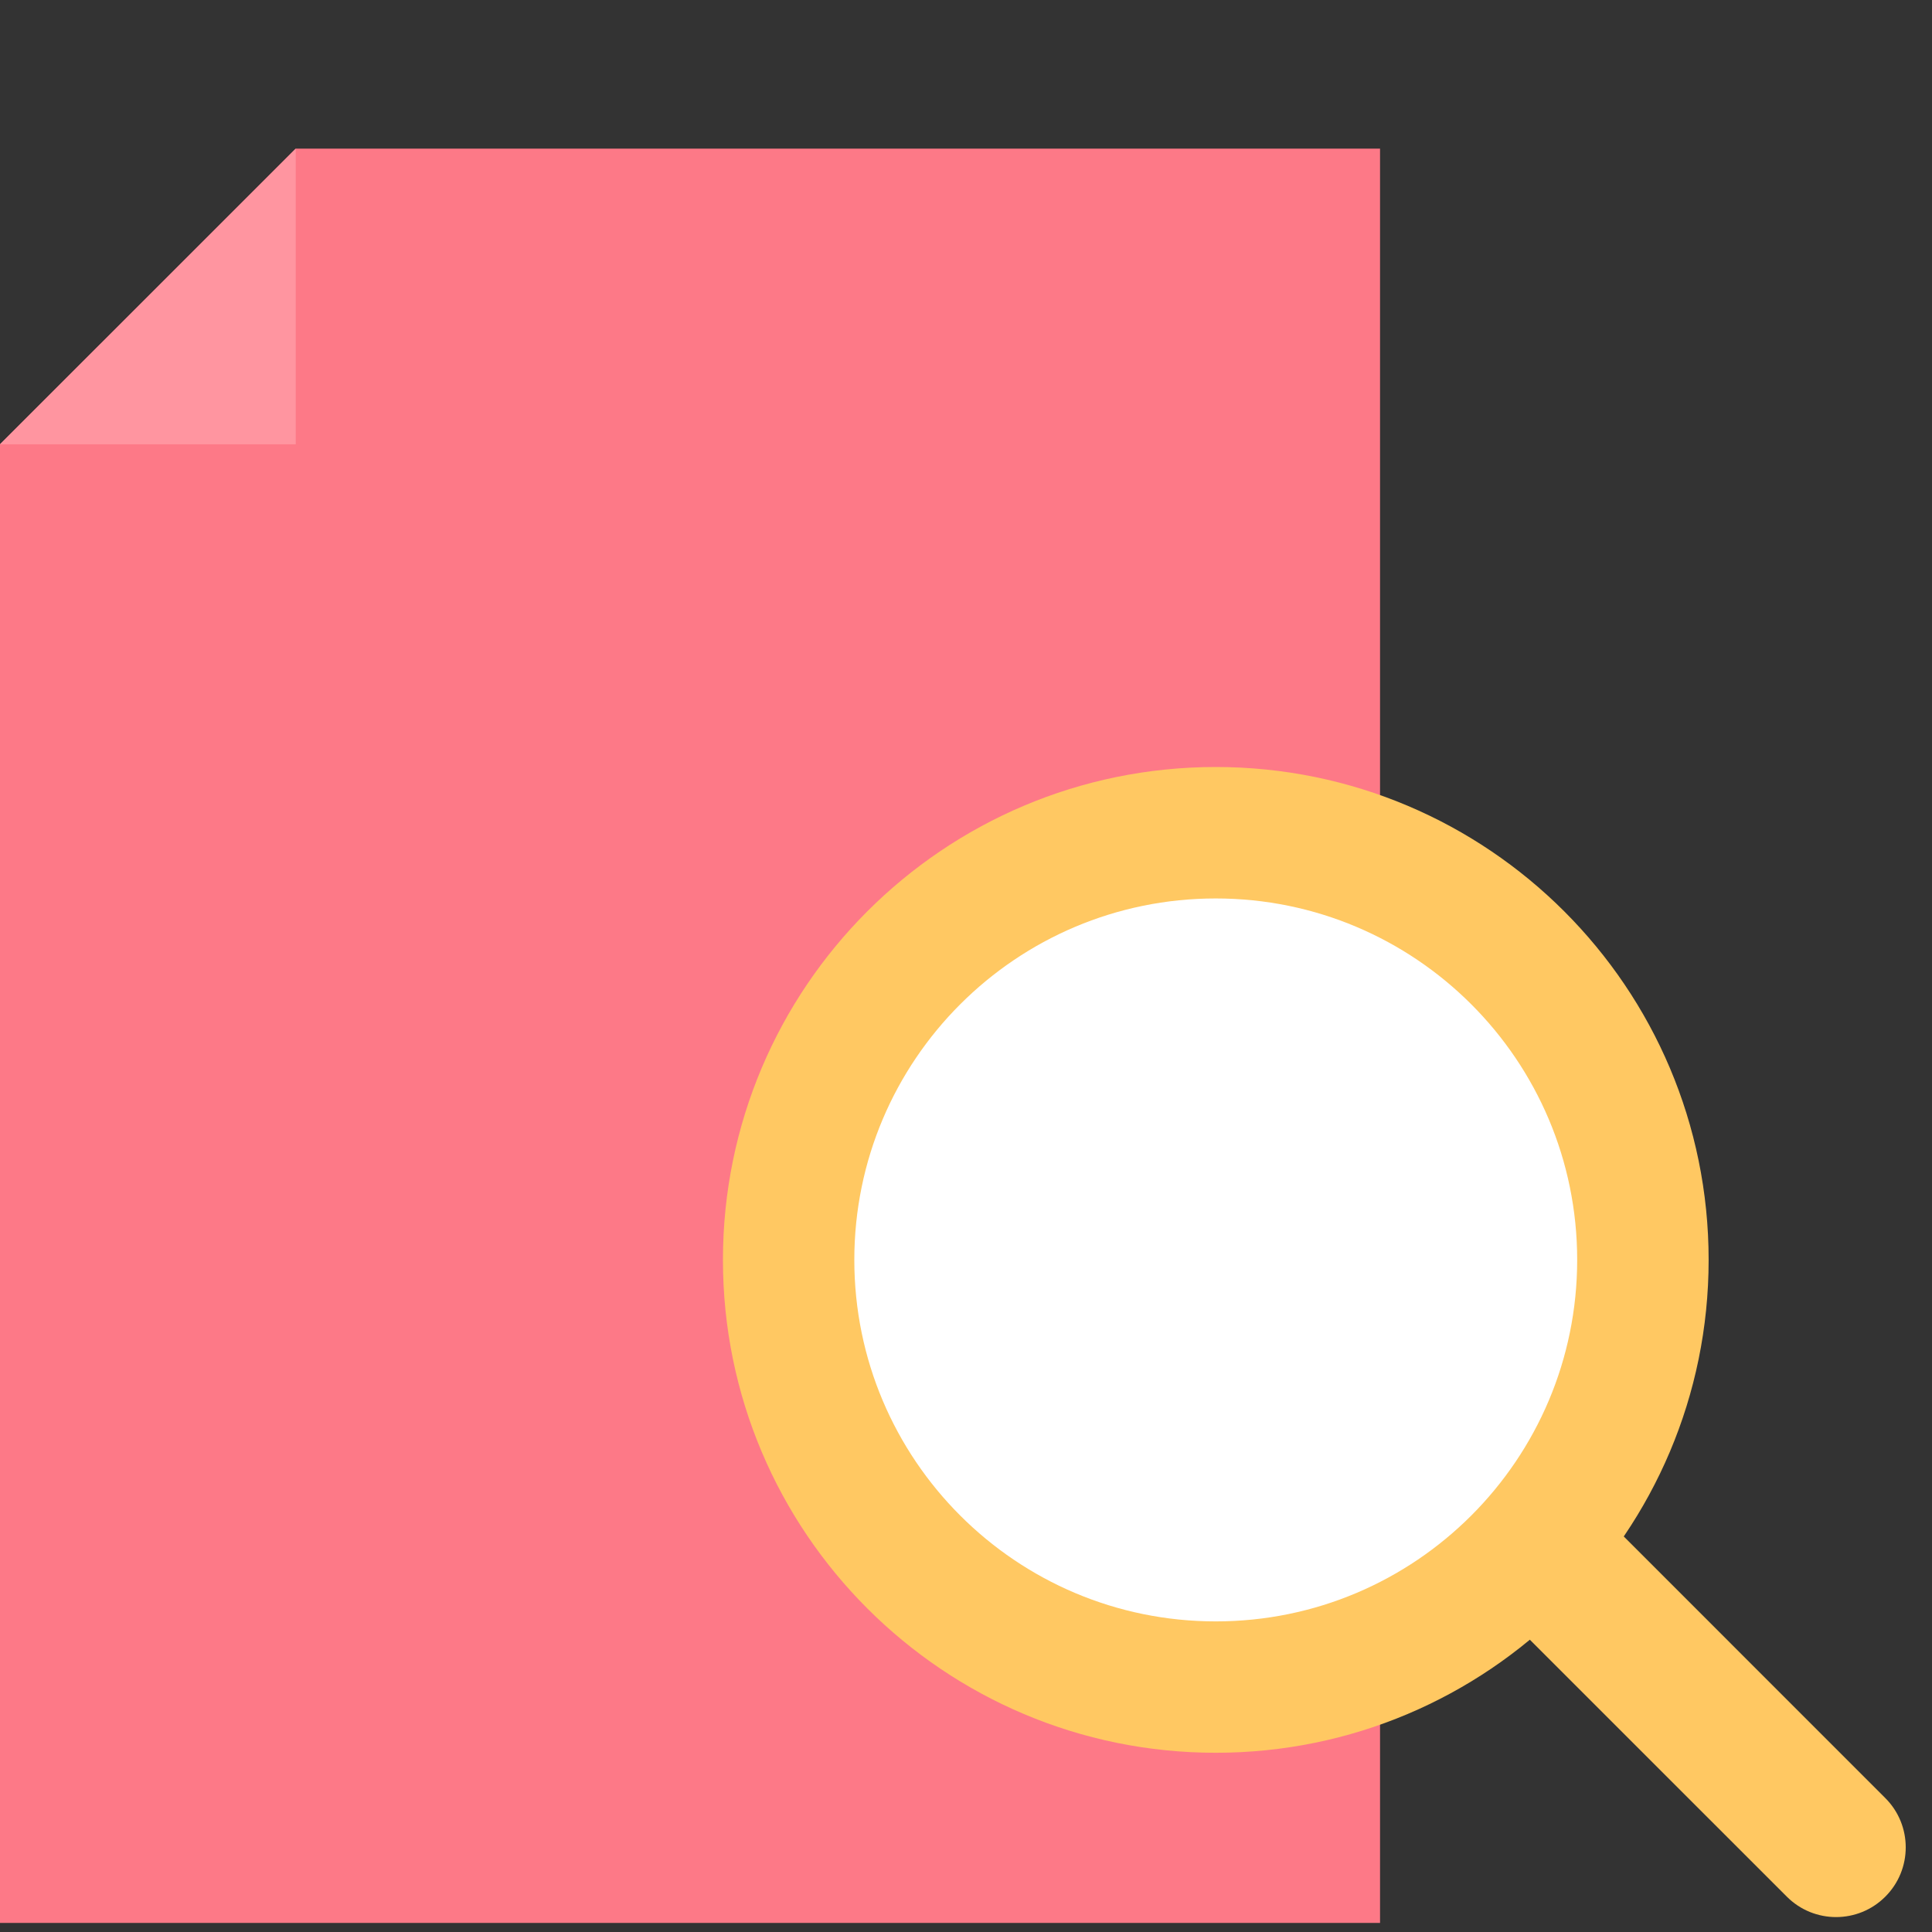 <svg width="26" height="26" viewBox="0 0 26 26" fill="none" xmlns="http://www.w3.org/2000/svg">
<rect x="0" y="0" width="26" height="26" fill="#333333" stroke="none"/>
<g clip-path="url(#clip0_1101_3958)">
<path d="M0 25.878H18.572V2H3.98L0 5.979L0 25.878Z" fill="#FD7987"/>
<path d="M3.98 5.979V2L0 5.979H3.98Z" fill="#FF95A0"/>
<path d="M25.372 24.198L20.783 19.608L19.456 20.935L24.046 25.524C24.412 25.891 25.006 25.891 25.372 25.524C25.738 25.158 25.738 24.564 25.372 24.198Z" fill="#FFC862"/>
<path d="M22.994 16.955C22.994 20.618 20.024 23.588 16.361 23.588C12.698 23.588 9.729 20.618 9.729 16.955C9.729 13.292 12.698 10.322 16.361 10.322C20.024 10.322 22.994 13.292 22.994 16.955Z" fill="#FFC862"/>
<path fill-rule="evenodd" clip-rule="evenodd" d="M16.361 21.82C19.047 21.82 21.225 19.642 21.225 16.955C21.225 14.269 19.047 12.091 16.361 12.091C13.675 12.091 11.497 14.269 11.497 16.955C11.497 19.642 13.675 21.82 16.361 21.82Z" fill="white"/>
</g>
<defs>
<clipPath id="clip0_1101_3958">
<rect width="25.647" height="25.952" fill="white" transform="translate(0 -0)"/>
</clipPath>
</defs>
</svg>
